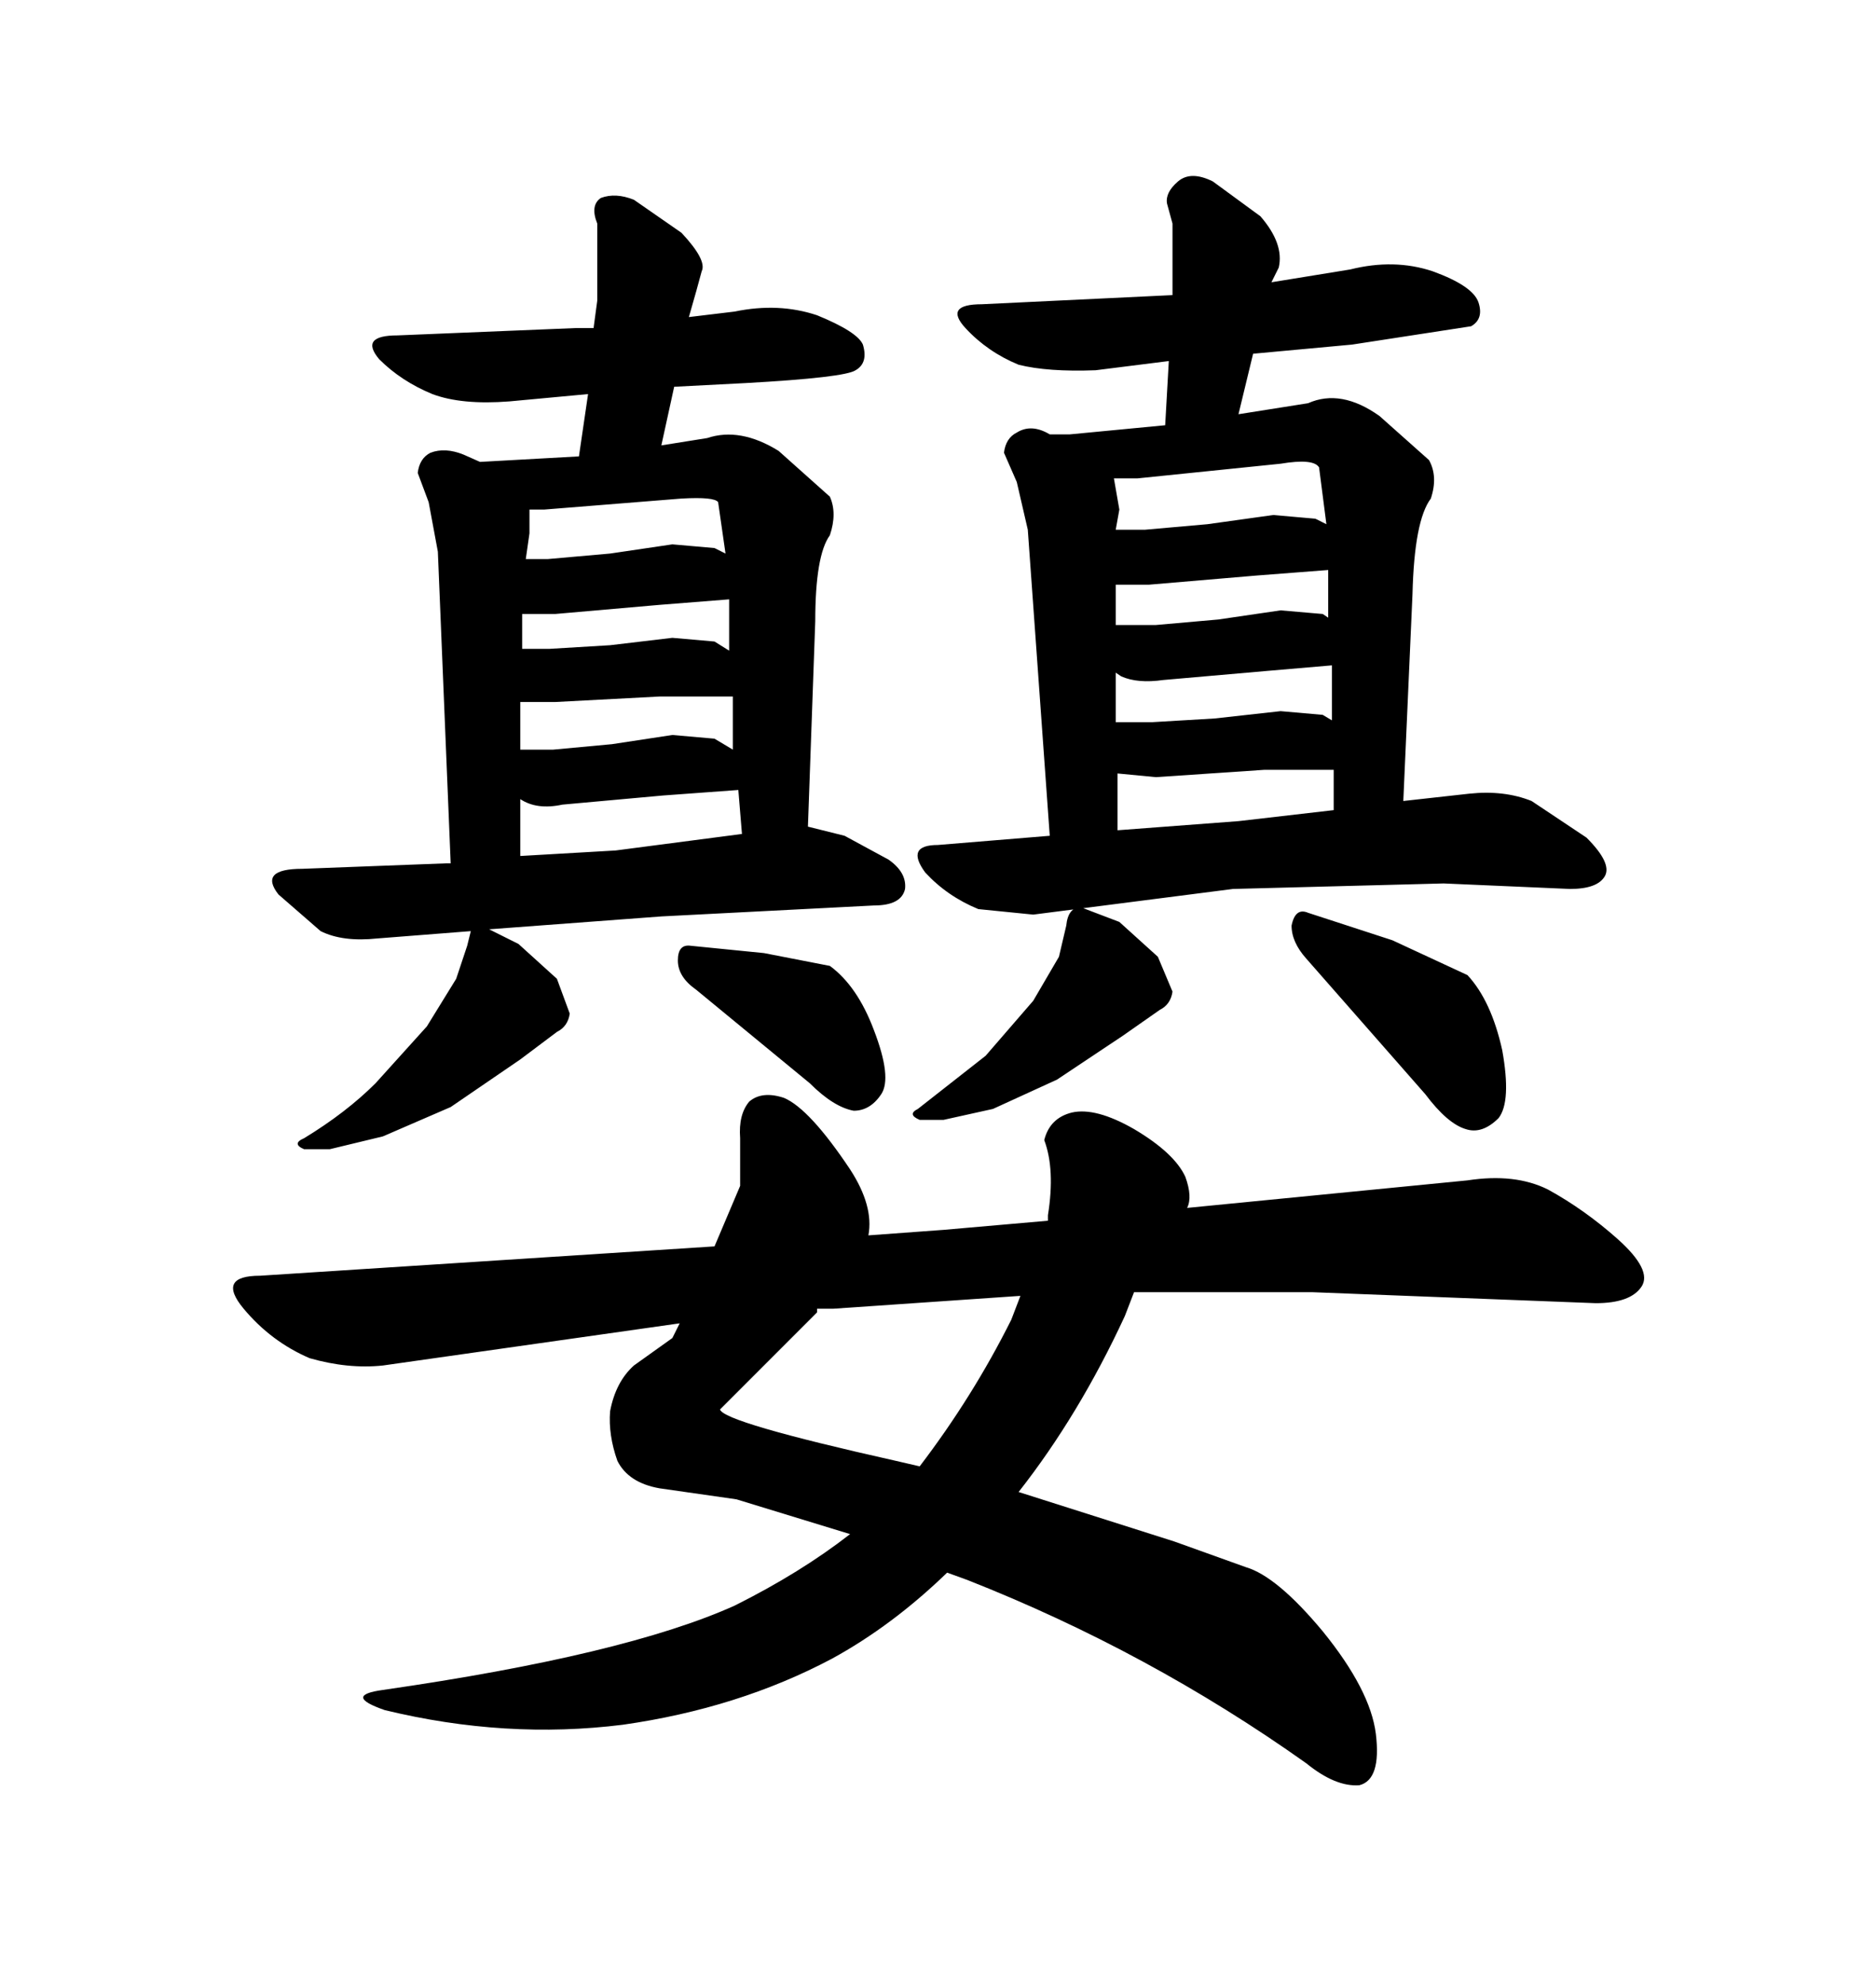 <svg xmlns="http://www.w3.org/2000/svg" xmlns:xlink="http://www.w3.org/1999/xlink" width="300" height="317.285"><path d="M111.33 158.20L111.33 158.20L129.49 173.14Q133.30 176.95 136.52 177.54L136.52 177.54Q139.16 177.54 140.92 174.90Q142.68 172.27 139.75 164.65L139.75 164.65Q137.11 157.62 132.71 154.39L132.71 154.39L122.17 152.34L110.45 151.17Q108.40 150.88 108.40 153.52L108.40 153.52Q108.40 156.15 111.33 158.20ZM68.55 80.27L70.02 88.18L72.07 137.99L71.48 137.99L48.34 138.87Q41.31 138.87 44.53 142.97L44.53 142.97L51.27 148.83Q54.79 150.59 60.35 150L60.35 150L75.29 148.83L74.71 151.17L72.95 156.45L68.26 164.06L60.06 173.14Q55.37 177.83 48.63 181.93L48.63 181.93Q46.58 182.81 48.63 183.69L48.63 183.69L52.73 183.69L61.23 181.64L72.07 176.95L83.20 169.34L89.06 164.94Q90.82 164.06 91.11 162.01L91.11 162.01L89.06 156.45L82.91 150.88L78.22 148.54L105.76 146.48L139.75 144.73Q144.14 144.73 144.73 142.09L144.73 142.09Q145.02 139.45 142.09 137.40L142.09 137.40L135.06 133.59L129.20 132.13L130.37 99.32Q130.37 88.77 132.71 85.55L132.71 85.55Q133.89 82.03 132.71 79.39L132.71 79.39L124.51 72.07Q118.36 68.26 113.09 70.02L113.09 70.02L105.76 71.19L107.81 61.82L119.24 61.23Q135.06 60.35 136.82 59.18L136.82 59.18Q138.87 58.01 137.99 55.08L137.99 55.08Q137.11 53.03 130.66 50.39L130.66 50.39Q124.51 48.34 117.48 49.80L117.48 49.80L110.16 50.68L111.33 46.58L112.21 43.36Q113.09 41.60 108.98 37.21L108.98 37.21L101.37 31.93Q98.44 30.76 96.09 31.64L96.09 31.64Q94.34 32.81 95.51 35.74L95.51 35.74L95.51 48.05L94.92 52.44L91.99 52.44L63.57 53.61Q57.42 53.61 60.64 57.42L60.64 57.42Q64.16 60.94 69.14 62.99L69.14 62.99Q73.83 64.75 81.45 64.16L81.45 64.16L94.04 62.99L92.58 72.95L76.76 73.83L74.12 72.66Q71.19 71.48 68.85 72.36L68.85 72.36Q67.09 73.24 66.80 75.59L66.80 75.59L68.55 80.27ZM89.94 128.61L89.94 128.61L106.05 127.15L118.07 126.27L118.65 133.30L98.44 135.94L83.20 136.82L83.20 127.73Q85.84 129.49 89.94 128.61ZM114.26 118.07L107.52 117.48L97.85 118.95L88.48 119.82L83.20 119.82L83.20 112.21L88.77 112.21L105.47 111.33L117.19 111.33L117.19 119.82L114.26 118.07ZM114.26 102.54L107.52 101.95L97.56 103.13L87.89 103.71L83.50 103.71L83.50 98.14L88.77 98.14L105.47 96.68L116.60 95.80L116.60 104.00L114.26 102.54ZM114.26 87.60L107.52 87.01L97.56 88.48L87.60 89.36L84.08 89.36L84.67 85.25L84.67 81.45L87.01 81.45L108.98 79.69Q114.26 79.39 114.84 80.27L114.84 80.27L116.02 88.48L114.26 87.60ZM162.60 77.05L164.36 84.67L167.87 133.59L150 135.06Q144.73 135.06 147.95 139.45L147.95 139.45Q151.46 143.26 156.45 145.31L156.45 145.31L165.23 146.19L197.17 142.09L230.86 141.21L251.07 142.09Q255.47 142.09 256.64 140.04L256.64 140.04Q257.81 137.99 253.71 133.89L253.71 133.89L244.92 128.03Q240.53 126.27 234.96 126.86L234.96 126.86L224.41 128.03L225.88 94.92Q226.17 83.20 228.81 79.69L228.81 79.69Q229.98 76.17 228.52 73.54L228.52 73.54L220.61 66.50Q214.45 62.11 209.18 64.45L209.18 64.45L198.05 66.21L200.39 56.54L216.21 55.08L235.25 52.15Q237.30 50.98 236.43 48.34L236.43 48.34Q235.55 45.70 229.10 43.36L229.10 43.36Q222.95 41.31 215.92 43.07L215.92 43.07L203.32 45.12L204.49 42.77Q205.37 38.96 201.56 34.57L201.56 34.57L193.95 29.00Q190.43 27.25 188.38 29.00L188.38 29.00Q186.33 30.76 186.62 32.52L186.62 32.52L187.50 35.74L187.50 47.17L157.03 48.63Q150.88 48.63 154.39 52.44L154.39 52.44Q157.91 56.25 162.89 58.30L162.89 58.30Q167.58 59.47 175.20 59.18L175.20 59.18L186.91 57.71L186.33 67.97L171.09 69.43L167.87 69.43Q164.94 67.68 162.60 69.14L162.60 69.14Q160.84 70.02 160.55 72.36L160.55 72.36L162.60 77.05ZM178.71 123.63L184.86 124.22L202.15 123.05L213.28 123.05L213.28 129.49L198.05 131.25L178.71 132.71L178.71 123.63ZM186.04 108.69L186.04 108.69L202.73 107.23L212.99 106.35L212.99 115.14L211.52 114.26L204.79 113.67L194.24 114.84L184.28 115.43L178.42 115.43L178.42 107.52L179.30 108.11Q181.93 109.28 186.04 108.69ZM178.13 76.46L181.93 76.46L204.79 74.12Q210.06 73.24 210.94 74.71L210.94 74.71L212.11 83.79L210.35 82.91L203.61 82.32L193.07 83.79L183.11 84.67L178.42 84.67L179.00 81.45L178.13 76.46ZM178.42 93.46L183.69 93.46L200.98 91.99L212.40 91.11L212.40 98.73L211.52 98.14L204.79 97.56L194.82 99.02L184.86 99.90L178.42 99.90L178.42 93.46ZM170.51 147.95L170.51 147.95L169.34 152.93L165.23 159.96L157.62 168.75L146.78 177.25Q145.02 178.13 147.07 179.00L147.07 179.00L150.88 179.00L158.79 177.25L169.04 172.56L179.59 165.53L185.45 161.43Q187.21 160.55 187.50 158.50L187.50 158.50L185.16 152.93L179.00 147.36L172.85 145.02Q170.80 145.02 170.51 147.95ZM208.89 153.22L208.89 153.22L227.93 174.90Q231.45 179.59 234.38 180.47L234.38 180.47Q237.01 181.35 239.65 178.71L239.65 178.71Q241.70 176.07 240.23 167.87L240.23 167.87Q238.48 159.96 234.67 155.86L234.67 155.86L222.66 150.29L209.18 145.90Q207.13 145.02 206.54 147.95L206.54 147.95Q206.54 150.59 208.89 153.22ZM117.48 256.64L117.48 256.64Q99.90 264.55 61.23 270.12L61.23 270.12Q54.79 271.00 61.52 273.34L61.52 273.34Q80.86 278.03 99.61 275.68L99.61 275.68Q118.07 273.05 133.01 265.14L133.01 265.14Q142.68 259.86 151.46 251.37L151.46 251.37L154.69 252.54Q183.69 263.96 208.89 281.84L208.89 281.84Q213.57 285.64 217.38 285.35L217.38 285.35Q220.90 284.47 220.02 277.15L220.02 277.15Q219.14 270.12 211.52 260.74L211.52 260.74Q204.20 251.95 199.22 250.49L199.22 250.49L187.79 246.39L162.89 238.48Q172.56 226.17 179.88 210.35L179.88 210.35L181.35 206.54L209.77 206.54L255.18 208.30Q260.74 208.30 262.50 205.66L262.50 205.66Q264.26 203.03 258.69 198.05L258.69 198.05Q253.42 193.36 247.56 190.14L247.56 190.14Q242.29 187.50 234.67 188.67L234.67 188.67L189.84 193.07Q190.72 191.31 189.55 188.09L189.55 188.09Q187.79 184.28 181.35 180.47L181.35 180.47Q175.20 176.95 171.39 177.83L171.39 177.83Q167.87 178.71 166.99 182.23L166.99 182.23Q168.75 186.91 167.58 194.24L167.58 194.24L167.58 195.12L150.88 196.58L138.87 197.46Q139.75 192.77 135.94 186.91L135.94 186.91Q129.49 177.25 125.39 175.49L125.39 175.49Q121.88 174.32 119.82 176.07L119.82 176.07Q118.07 178.13 118.36 181.93L118.36 181.93L118.36 189.55L114.26 199.22L41.60 203.91Q34.57 203.91 38.96 209.18Q43.36 214.45 49.51 217.09L49.51 217.09Q55.66 218.85 61.23 218.26L61.23 218.26L108.69 211.52L107.52 213.87L101.37 218.26Q98.44 220.90 97.56 225.59L97.56 225.59Q97.27 229.39 98.73 233.50L98.73 233.50Q100.49 237.01 105.47 237.89L105.47 237.89L117.77 239.65L135.94 245.21Q128.03 251.37 117.48 256.64ZM147.07 234.38L143.26 233.50Q115.72 227.34 115.14 225.29L115.14 225.29L130.66 209.77L130.66 209.18L133.30 209.18L163.18 207.13L161.72 210.94Q155.57 223.24 147.07 234.38L147.07 234.38Z"/></svg>